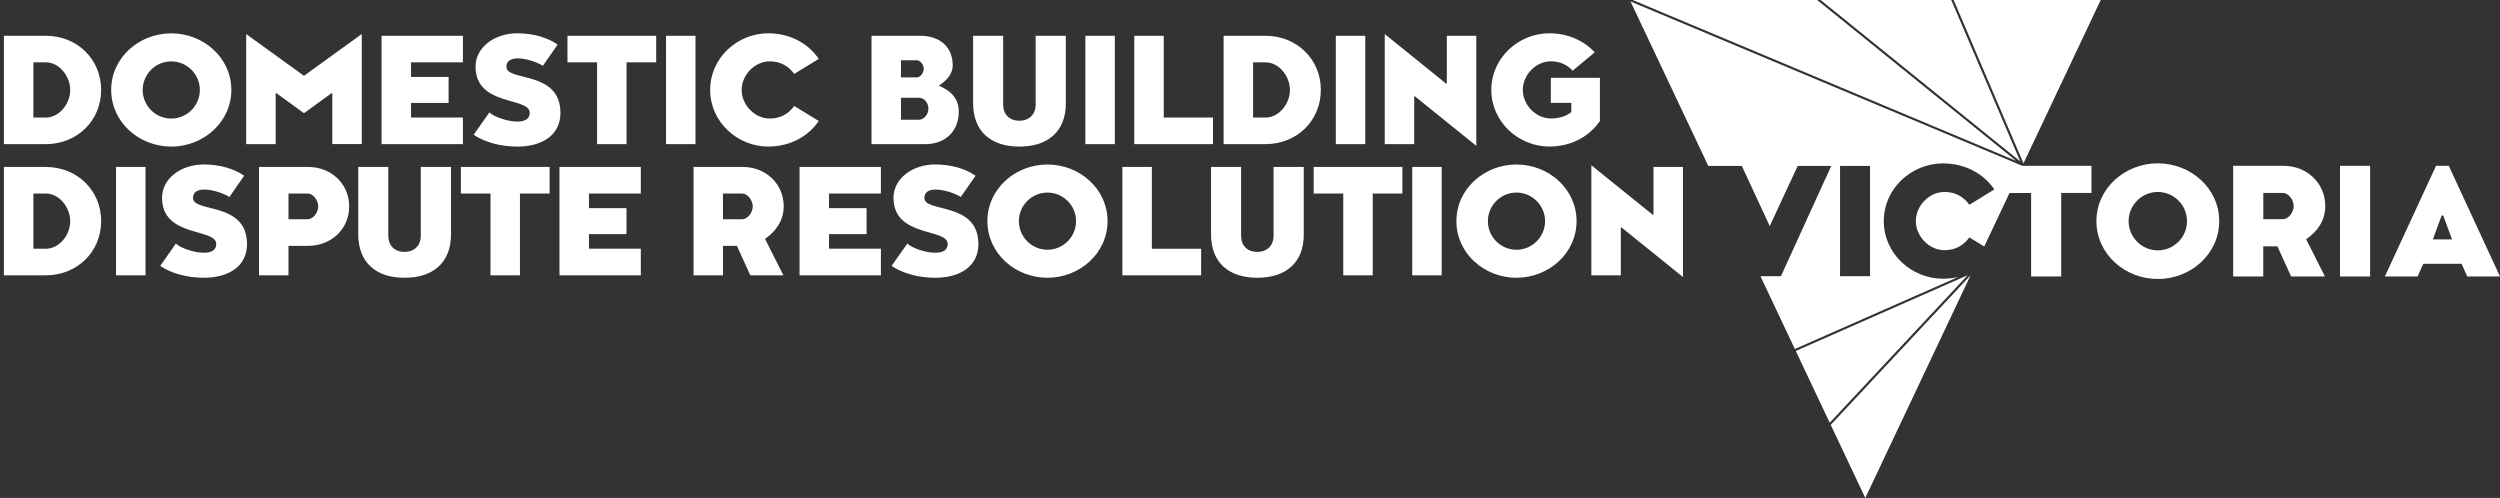 <svg xmlns="http://www.w3.org/2000/svg" version="1.1" id="Layer_1" x="0" y="0" width="569.28" height="113.39" viewBox="0 0 569.28 113.39" xml:space="preserve"><rect x="0" y="0" width="569.28" height="113.39" fill="#333333" stroke="none"/><style type="text/css">
    .st0{fill:#FFFFFF;}
    .st1{fill:none;}
</style><path class="st0" d="M10.43 32.82H0.89V8.15h9.54c7.14 0 12.6 5.33 12.6 12.33C23.03 27.49 17.57 32.82 10.43 32.82zM10.43 14.2H7.6v12.57h2.83c3.12 0 5.56-3.19 5.56-6.28S13.55 14.2 10.43 14.2zM39 33.38c-7.34 0-13.68-5.56-13.68-12.9S31.66 7.59 39 7.59s13.68 5.56 13.68 12.89S46.33 33.38 39 33.38zM39 27c3.58 0 6.51-2.93 6.51-6.51 0-3.58-2.93-6.51-6.51-6.51 -3.59 0-6.51 2.93-6.51 6.51C32.48 24.07 35.41 27 39 27zM69.22 17.26l13.16-9.51v25.06h-6.71V21.24h-0.2l-6.25 4.54 -6.25-4.54h-0.2v11.58h-6.71V7.76L69.22 17.26zM105.41 26.77v6.05H86.89V8.15h18.52v6.05H93.6v3.32h8.55v5.92H93.6v3.32H105.41zM123.61 14.99c-1.55-1.12-8.16-3.26-8.29 0.16 -0.13 3.52 12.3 0.76 12.3 10.56 0 5.16-4.31 7.67-9.83 7.67 -3.82 0-7.47-1.02-9.93-2.7l3.59-5.1c1.32 1.48 9.14 3.82 9.18 0.13 0.03-3.72-12.34-1.38-12.34-10.56 0-4.31 4.24-7.57 9.51-7.57 3.65 0 6.94 0.99 9.18 2.57L123.61 14.99zM142.67 14.2v18.62h-6.71V14.2h-6.74V8.15h20.2v6.05H142.67zM151.66 8.15h6.71v24.67h-6.71V8.15zM186.44 13.41l-5.59 3.42c-1.25-1.71-3.03-2.86-5.59-2.86 -3.42 0-6.38 3.12-6.38 6.51s2.96 6.51 6.38 6.51c2.57 0 4.34-1.15 5.59-2.86l5.59 3.42c-2.57 3.75-6.81 5.82-11.51 5.82 -6.97 0-13.22-5.56-13.22-12.9s6.25-12.89 13.22-12.89C179.64 7.59 183.88 9.66 186.44 13.41zM210.72 32.82h-12.27V8.15h11.12c4.44 0 7.37 2.53 7.37 6.71 0 2.3-1.88 3.82-3.06 4.57v0.13c2.4 0.99 4.44 2.7 4.44 5.86C218.32 29.96 215.2 32.82 210.72 32.82zM205.16 17.63h3.58c0.86 0 1.61-1.09 1.61-1.97s-0.76-1.94-1.61-1.94h-3.58V17.63zM209.24 22.26h-4.08v5h4.08c1.22 0 2.17-1.28 2.17-2.5C211.41 23.41 210.46 22.26 209.24 22.26zM242.71 23.48c0 6.45-4.05 9.9-10.59 9.9 -6.48 0-10.53-3.45-10.53-9.9V8.15h6.84v15.62c0 2.27 1.41 3.72 3.68 3.72 2.27 0 3.72-1.45 3.72-3.72V8.15h6.87V23.48zM247.15 8.15h6.71v24.67h-6.71V8.15zM276.22 32.82h-17.93V8.15H265v18.62h11.22V32.82zM288.17 32.82h-9.54V8.15h9.54c7.14 0 12.6 5.33 12.6 12.33C300.77 27.49 295.31 32.82 288.17 32.82zM288.17 14.2h-2.83v12.57h2.83c3.12 0 5.56-3.19 5.56-6.28S291.3 14.2 288.17 14.2zM304.18 8.15h6.71v24.67h-6.71V8.15zM322.19 21.93h-0.16v10.89h-6.71V7.76l13.98 11.28h0.16V8.15h6.71v25.06L322.19 21.93zM353.14 17.72h11.18v9.83c-2.57 3.75-6.81 5.82-11.51 5.82 -6.97 0-13.22-5.56-13.22-12.9s6.25-12.89 13.22-12.89c4.05 0 7.73 1.55 10.33 4.34l-5.03 4.18c-1.18-1.28-2.79-2.14-4.97-2.14 -3.42 0-6.38 3.12-6.38 6.51s2.96 6.51 6.38 6.51c1.94 0 3.49-0.49 4.67-1.48v-2.07h-4.67V17.72z"/><path class="st0" d="M10.43 62.69H0.89V38.02h9.54c7.14 0 12.6 5.33 12.6 12.33C23.03 57.36 17.57 62.69 10.43 62.69zM10.43 44.07H7.6v12.57h2.83c3.12 0 5.56-3.19 5.56-6.28C15.99 47.26 13.55 44.07 10.43 44.07zM26.42 38.02h6.71v24.67h-6.71V38.02zM52.24 44.86c-1.55-1.12-8.16-3.26-8.29 0.16 -0.13 3.52 12.3 0.76 12.3 10.56 0 5.16-4.31 7.67-9.84 7.67 -3.81 0-7.47-1.02-9.93-2.7l3.58-5.1c1.32 1.48 9.14 3.82 9.18 0.13 0.03-3.72-12.34-1.38-12.34-10.56 0-4.31 4.24-7.57 9.51-7.57 3.65 0 6.94 0.99 9.18 2.57L52.24 44.86zM70.2 55.98h-4.51v6.71h-6.71V38.02H70.2c5.2 0 9.31 3.81 9.31 8.98S75.4 55.98 70.2 55.98zM69.97 44.07h-4.28v5.86h4.28c1.51 0 2.5-1.71 2.5-2.93S71.48 44.07 69.97 44.07zM102.7 53.35c0 6.45-4.05 9.9-10.59 9.9 -6.48 0-10.53-3.45-10.53-9.9V38.02h6.84v15.62c0 2.27 1.41 3.72 3.68 3.72 2.27 0 3.72-1.45 3.72-3.72V38.02h6.88V53.35zM118.4 44.07v18.62h-6.71V44.07h-6.74v-6.05h20.2v6.05H118.4zM145.92 56.64v6.05H127.4V38.02h18.52v6.05h-11.81v3.32h8.55v5.92h-8.55v3.32H145.92zM174.21 54.4l4.18 8.29h-7.53l-3.06-6.71h-3.16v6.71h-6.71V38.02h11.22c5.2 0 9.31 3.81 9.31 8.98C178.45 50.32 176.57 52.76 174.21 54.4zM168.91 44.07h-4.28v5.86h4.28c1.51 0 2.5-1.71 2.5-2.93S170.42 44.07 168.91 44.07zM200.59 56.64v6.05h-18.52V38.02h18.52v6.05h-11.81v3.32h8.55v5.92h-8.55v3.32H200.59zM218.78 44.86c-1.55-1.12-8.16-3.26-8.29 0.16 -0.13 3.52 12.3 0.76 12.3 10.56 0 5.16-4.31 7.67-9.83 7.67 -3.82 0-7.47-1.02-9.93-2.7l3.59-5.1c1.32 1.48 9.14 3.82 9.18 0.13 0.03-3.72-12.34-1.38-12.34-10.56 0-4.31 4.24-7.57 9.51-7.57 3.65 0 6.94 0.99 9.18 2.57L218.78 44.86zM238.52 63.25c-7.34 0-13.68-5.56-13.68-12.9s6.35-12.89 13.68-12.89c7.34 0 13.68 5.56 13.68 12.89S245.86 63.25 238.52 63.25zM238.52 56.87c3.58 0 6.51-2.93 6.51-6.51 0-3.58-2.93-6.51-6.51-6.51 -3.59 0-6.51 2.93-6.51 6.51C232.01 53.94 234.93 56.87 238.52 56.87zM273.51 62.69h-17.93V38.02h6.71v18.62h11.22V62.69zM296.89 53.35c0 6.45-4.05 9.9-10.59 9.9 -6.48 0-10.53-3.45-10.53-9.9V38.02h6.84v15.62c0 2.27 1.41 3.72 3.68 3.72s3.72-1.45 3.72-3.72V38.02h6.87V53.35zM312.59 44.07v18.62h-6.71V44.07h-6.74v-6.05h20.2v6.05H312.59zM321.58 38.02h6.71v24.67h-6.71V38.02zM345.32 63.25c-7.34 0-13.68-5.56-13.68-12.9s6.35-12.89 13.68-12.89S359 43.02 359 50.35 352.65 63.25 345.32 63.25zM345.32 56.87c3.58 0 6.51-2.93 6.51-6.51 0-3.58-2.93-6.51-6.51-6.51 -3.59 0-6.51 2.93-6.51 6.51C338.8 53.94 341.73 56.87 345.32 56.87zM369.25 51.8h-0.17v10.89h-6.71V37.63l13.98 11.28h0.17V38.02h6.71v25.06L369.25 51.8z"/><path class="st1" d="M519.75 43.94h-4.37v5.98h4.37c1.55 0 2.55-1.75 2.55-2.99C522.3 45.69 521.29 43.94 519.75 43.94zM491.36 43.7c-3.66 0-6.65 2.99-6.65 6.65s2.99 6.65 6.65 6.65c3.66 0 6.65-2.99 6.65-6.65S495.03 43.7 491.36 43.7z"/><polygon class="st1" points="556 49.08 553.99 54.52 558.36 54.52 556.34 49.08 "/><path class="st0" d="M557.61 37.75h-2.89l-11.66 25.21h7.46l1.28-2.89h8.74l1.28 2.89h7.46L557.61 37.75zM553.99 54.52l2.01-5.45h0.34l2.02 5.45H553.99z"/><polygon class="st0" points="478.36 0 444.87 0 460.77 37.2 "/><polygon class="st0" points="424.75 113.39 448.72 62.69 416.88 96.75 "/><polygon class="st0" points="444.32 0 414.58 0 460.03 36.75 "/><polygon class="st0" points="408.92 79.92 416.65 96.26 448.05 62.67 "/><path class="st0" d="M371.29 0.34L389 37.78h7.63l6.36 13.7 6.37-13.7h7.64L405.54 62.9h-4.66l7.83 16.57 37.16-16.38c-1.11 0.25-2.27 0.38-3.45 0.38 -7.1 0-13.46-5.66-13.46-13.13 0-7.47 6.36-13.13 13.46-13.13 4.79 0 9.11 2.11 11.72 5.93l-5.69 3.48c-1.27-1.74-3.08-2.91-5.69-2.91 -3.48 0-6.5 3.18-6.5 6.63 0 3.45 3.01 6.63 6.5 6.63 2.61 0 4.42-1.17 5.69-2.91l3.38 2.07 5.76-12.18h4.92v19.01h6.85V43.94h6.89v-6.18h-15.74L371.29 0.34zM425.83 62.9H419V37.78h6.83V62.9z"/><polygon class="st0" points="413.78 0 371.78 0 459.11 36.64 "/><path class="st0" d="M491.36 37.19c-7.49 0-13.98 5.68-13.98 13.17 0 7.49 6.48 13.17 13.98 13.17 7.49 0 13.98-5.68 13.98-13.17C505.34 42.86 498.85 37.19 491.36 37.19zM491.36 57.01c-3.66 0-6.65-2.99-6.65-6.65s2.99-6.65 6.65-6.65c3.66 0 6.65 2.99 6.65 6.65S495.03 57.01 491.36 57.01zM529.49 46.93c0-5.27-4.2-9.17-9.51-9.17h-11.46v25.2h6.85V56.1h3.22l3.13 6.85h7.69l-4.27-8.47C527.58 52.81 529.49 50.32 529.49 46.93zM519.75 49.92h-4.37v-5.98h4.37c1.55 0 2.55 1.75 2.55 2.99C522.3 48.17 521.29 49.92 519.75 49.92z"/><rect x="532.85" y="37.76" class="st0" width="6.85" height="25.2"/></svg>
